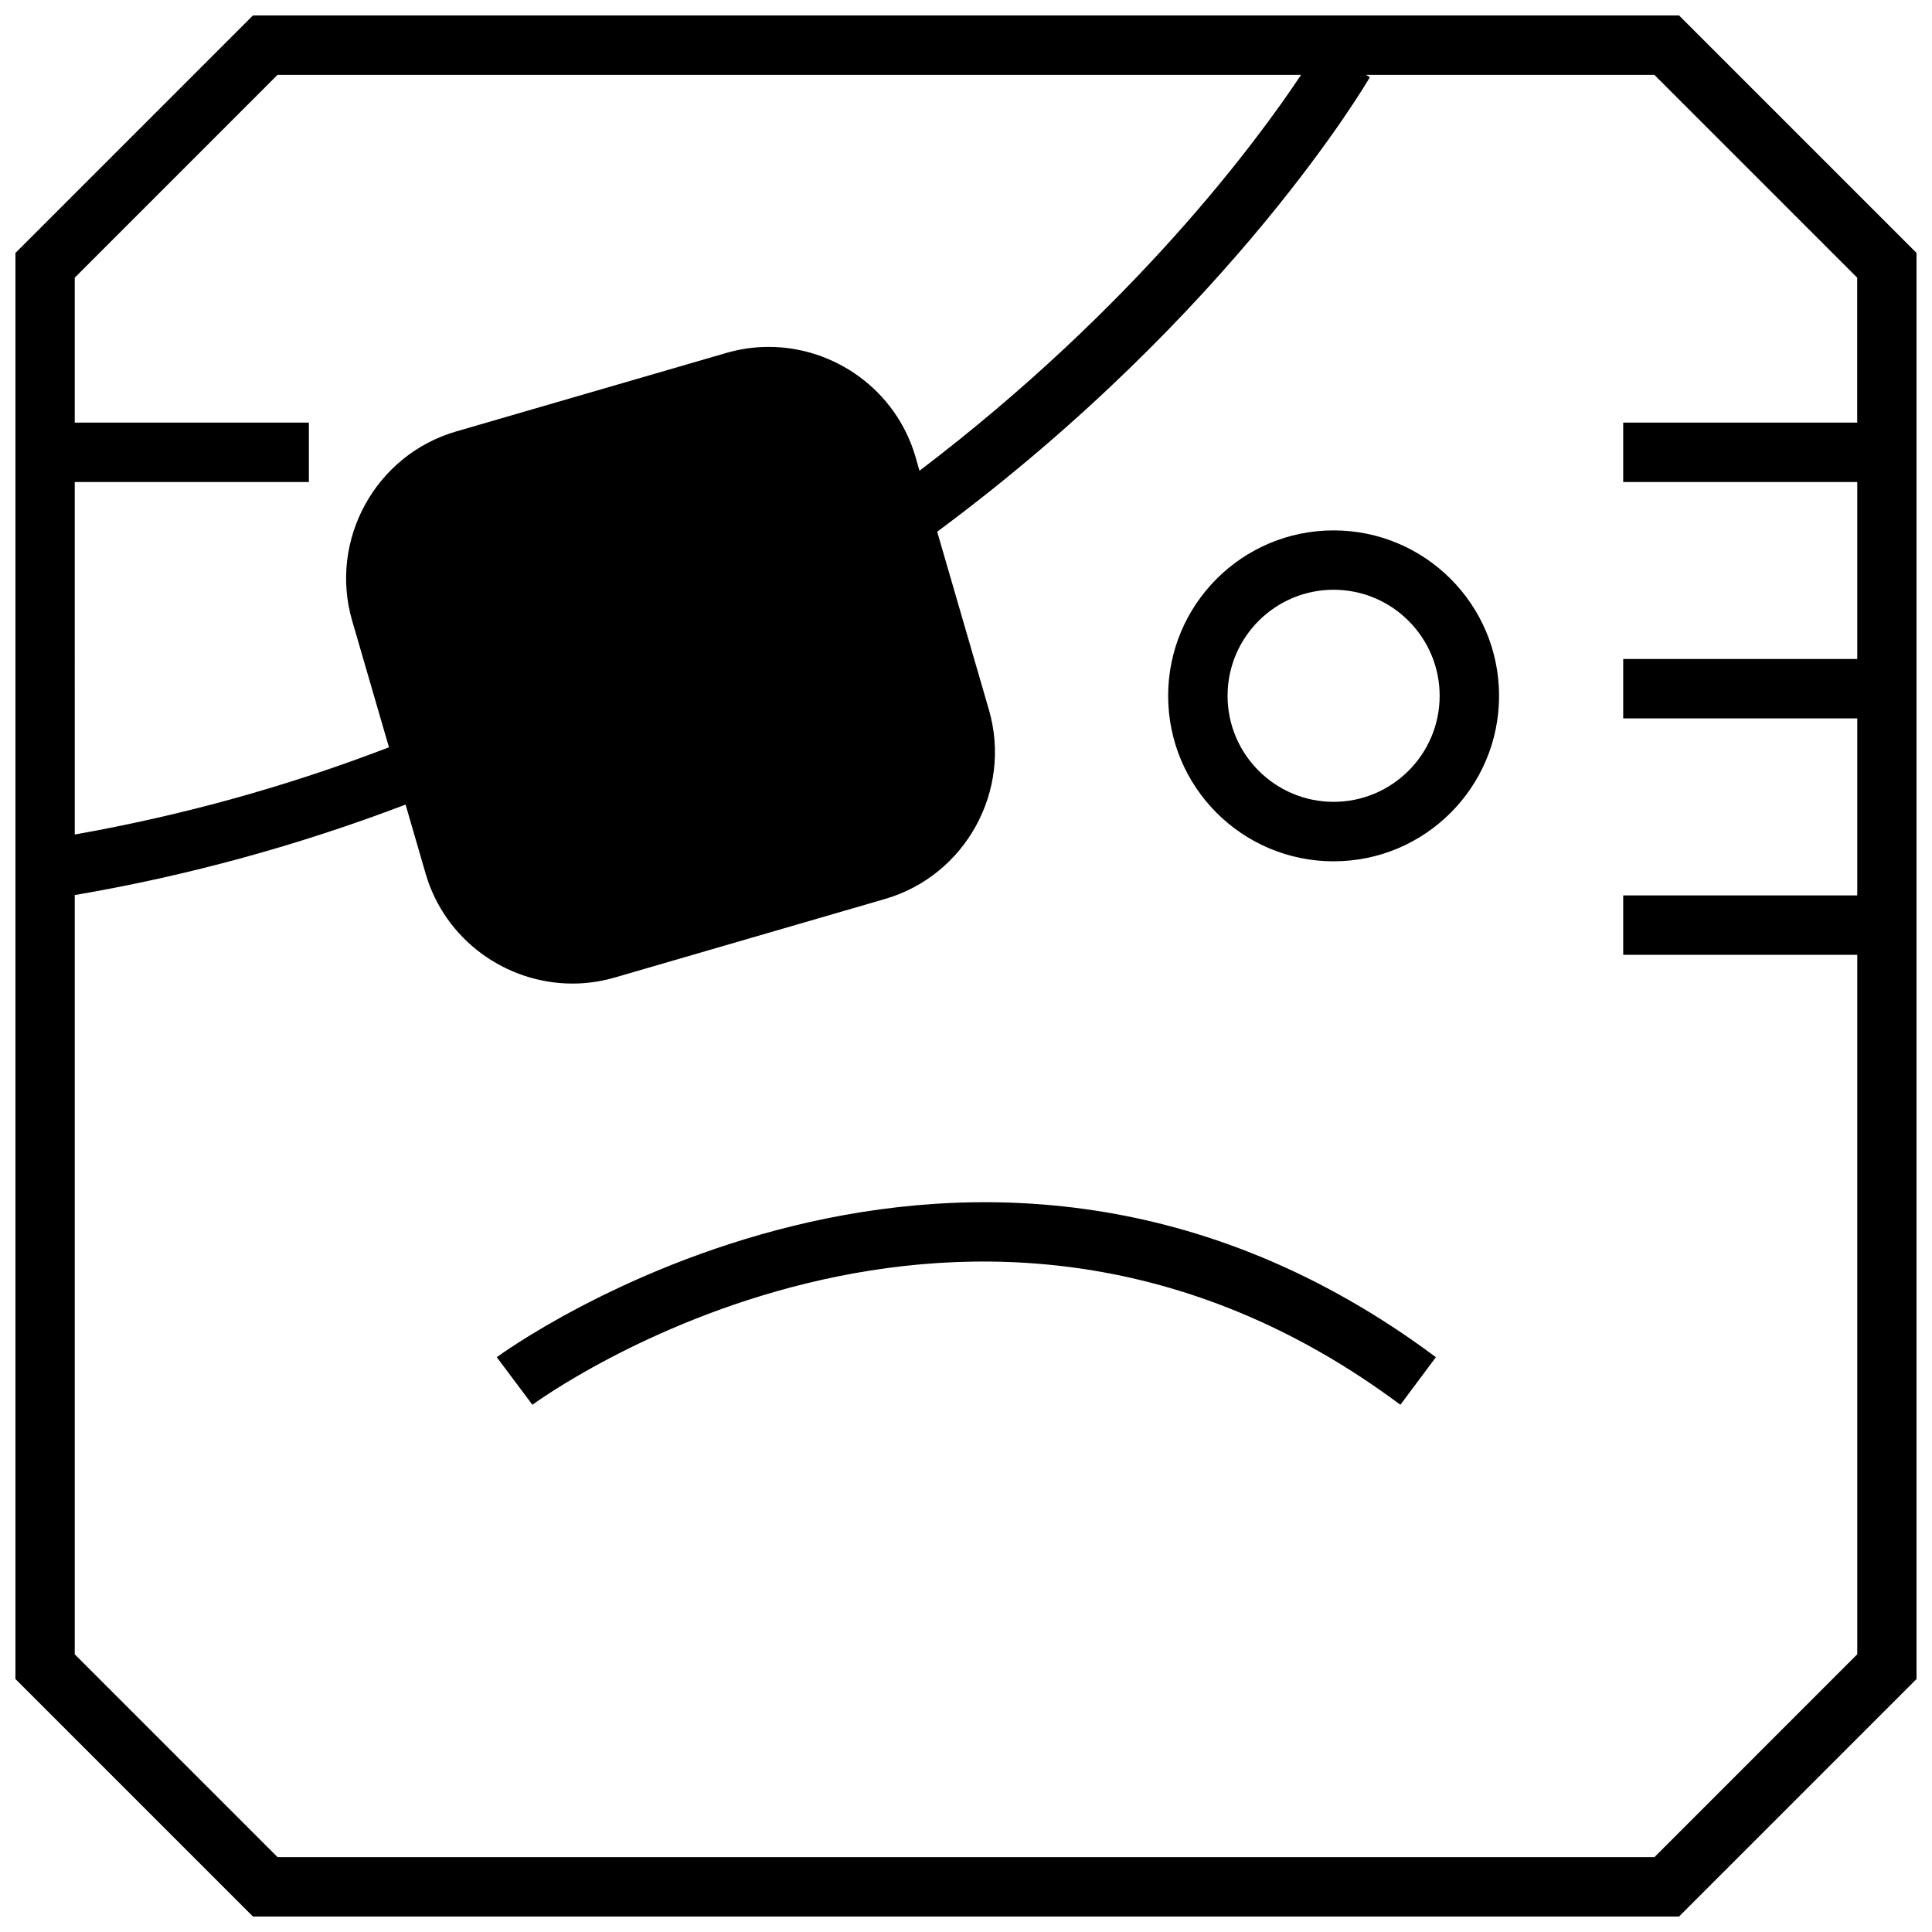 <?xml version="1.0" encoding="UTF-8"?>
<!-- Uploaded to: ICON Repo, www.svgrepo.com, Generator: ICON Repo Mixer Tools -->
<svg width="800px" height="800px" version="1.1" viewBox="144 144 512 512" xmlns="http://www.w3.org/2000/svg">
 <defs>
  <clipPath id="a">
   <path d="m148.09 148.09h503.81v503.81h-503.81z"/>
  </clipPath>
 </defs>
 <path d="m497.42 284.56c-24.215 0-43.848 19.633-43.848 43.848s19.633 43.848 43.848 43.848 43.848-19.633 43.848-43.848-19.633-43.848-43.848-43.848zm0 71.934c-15.492 0-28.102-12.609-28.102-28.102 0-15.492 12.609-28.102 28.102-28.102s28.102 12.609 28.102 28.102c0.004 15.492-12.609 28.102-28.102 28.102z"/>
 <path d="m275.65 503.67 9.445 12.609c1.164-0.867 116.08-84.969 230.02 0l9.414-12.609c-123.24-91.945-247.62-0.926-248.88 0z"/>
 <g clip-path="url(#a)">
  <path d="m211.04 148.09-62.977 62.977v377.86l62.977 62.977h377.92l62.977-62.977-0.004-377.86-62.977-62.977zm6.516 15.742h271.24c-11.242 16.957-43.863 61.434-101.12 104.92l-1.055-3.668c-5.133-17.633-21.379-29.156-38.918-29.156-3.715 0-7.477 0.52-11.211 1.605l-71.621 20.812c-21.363 6.203-33.754 28.766-27.551 50.129l9.762 33.566c-26.766 10.297-54.664 18.059-83.27 23.113l-0.004-93.41h62.047v-15.742h-62.047v-38.414zm418.64 92.168h-62.031v15.742h62.031v46.902h-62.031v15.742h62.031v46.902h-62.031v15.742h62.031v185.36l-53.75 53.77h-364.89l-53.75-53.75v-201.21c30.117-5.133 59.48-13.242 87.68-23.977l5.305 18.277c5.117 17.633 21.379 29.156 38.918 29.156 3.715 0 7.477-0.52 11.211-1.605l71.605-20.812c21.363-6.203 33.754-28.766 27.551-50.129l-13.711-47.203c78.328-58.031 114.32-119.83 114.68-120.47l-1.055-0.602h76.438l53.75 53.75v38.418z"/>
 </g>
</svg>